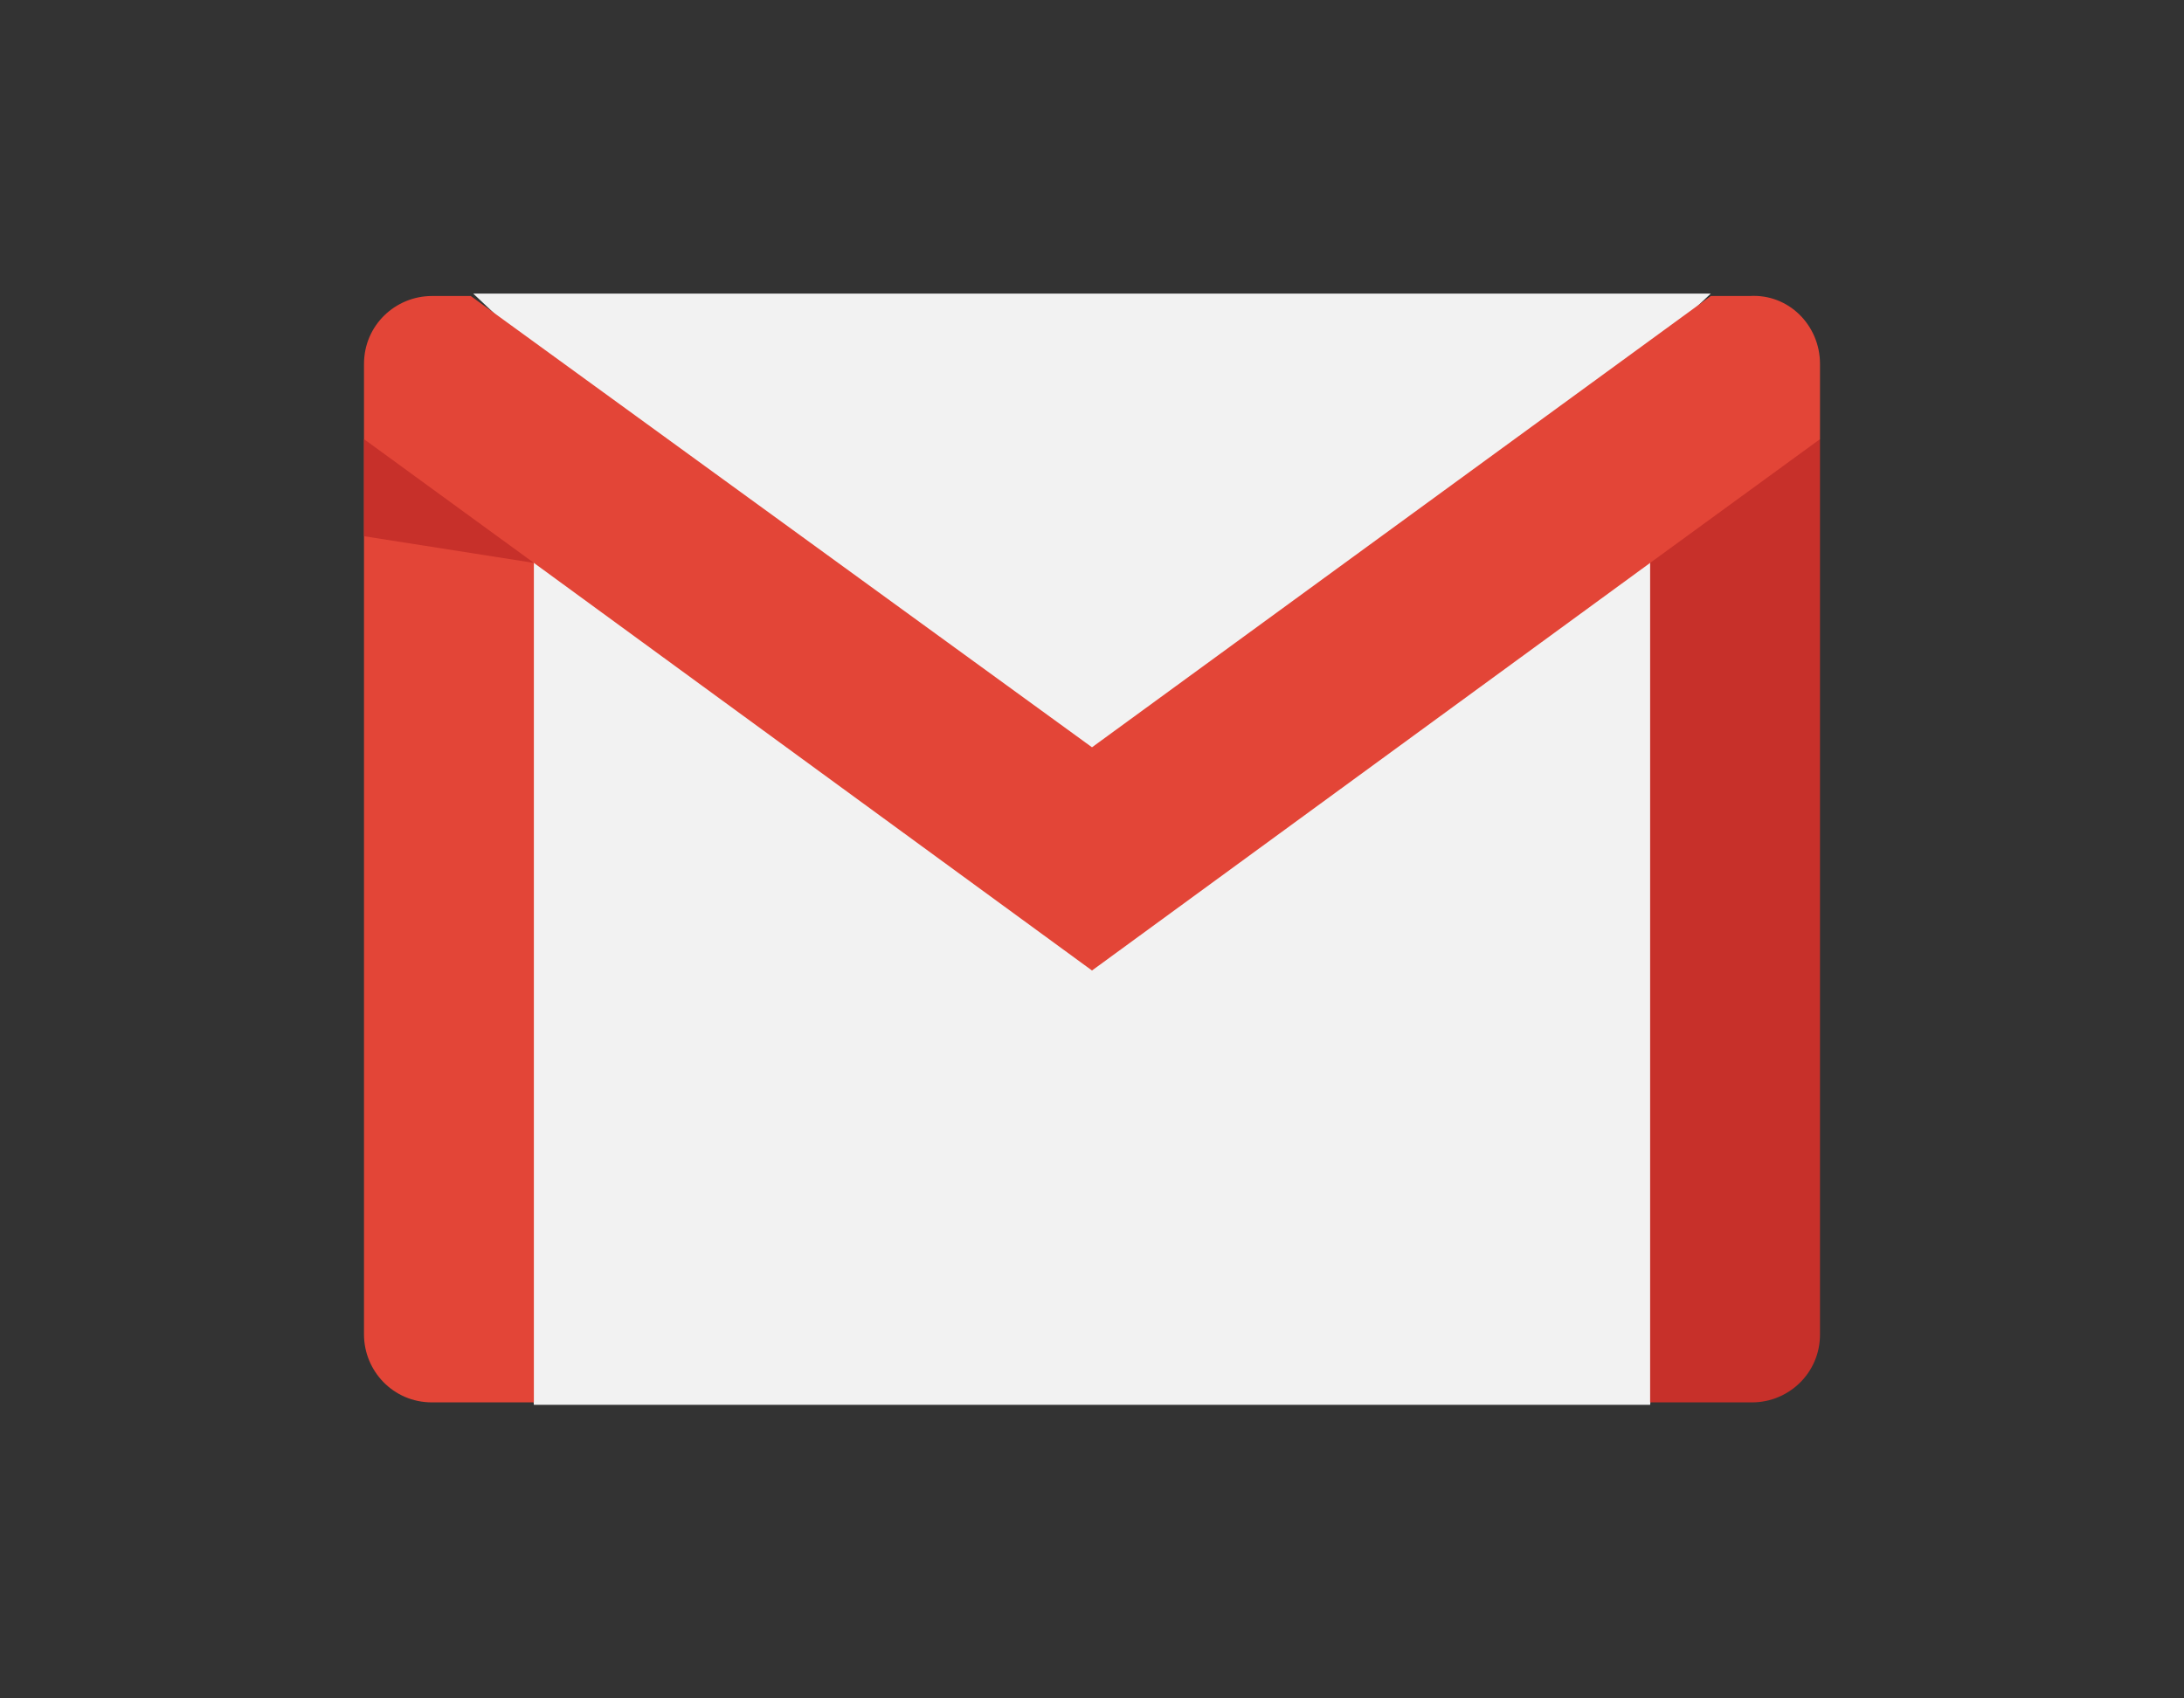 <?xml version="1.0" encoding="utf-8"?>
<!-- Generator: Adobe Illustrator 23.0.6, SVG Export Plug-In . SVG Version: 6.00 Build 0)  -->
<svg version="1.1" xmlns="http://www.w3.org/2000/svg" xmlns:xlink="http://www.w3.org/1999/xlink" x="0px" y="0px"
	 viewBox="0 0 90 70" style="enable-background:new 0 0 90 70;" xml:space="preserve">
<rect x="0" y="0" width="90" height="70" fill="#333333" stroke="none"/>
<style type="text/css">
	.st0{display:none;}
	.st1{display:inline;}
	.st2{fill:none;stroke:#D01A65;stroke-width:1.5;stroke-linecap:round;stroke-linejoin:round;stroke-miterlimit:10;}
	.st3{fill:#D01A65;}
	.st4{fill:none;stroke:#318DCD;stroke-width:1.5;stroke-linecap:round;stroke-miterlimit:10;}
	.st5{fill:#318DCD;}
	.st6{fill:none;stroke:#318DCD;stroke-width:1.5;stroke-linecap:round;stroke-linejoin:round;stroke-miterlimit:10;}
	.st7{fill:#115FAB;}
	.st8{fill:#1A2D59;}
	.st9{fill:#349ED9;}
	.st10{fill:#1B71BA;}
	.st11{fill:#61C5E8;}
	.st12{fill:none;}
	.st13{fill:#094885;}
	.st14{opacity:0.5;fill:#1A2D59;enable-background:new    ;}
	.st15{fill:#2387CA;}
	.st16{opacity:5.000000e-02;fill:#040000;enable-background:new    ;}
	.st17{opacity:0.1;fill:#040000;enable-background:new    ;}
	.st18{opacity:0.2;fill:#040000;enable-background:new    ;}
	.st19{fill:#FFFFFF;}
	.st20{fill:none;stroke:#FFFFFF;stroke-width:2;stroke-linecap:round;stroke-miterlimit:10;}
	.st21{fill-rule:evenodd;clip-rule:evenodd;fill:none;stroke:#FFFFFF;stroke-width:2;stroke-linecap:round;stroke-miterlimit:10;}
	.st22{fill:#F2F2F2;}
	.st23{fill:#E34537;}
	.st24{fill:#C7302A;}
	.st25{fill:#32AB47;}
	.st26{fill:#2A953A;}
	.st27{fill:#F5D140;}
	.st28{fill:#5583C3;}
	.st29{fill:#3958A6;}
	.st30{fill:#F1B617;}
	.st31{fill:#E6E6E5;}
</style>
<g id="layer_1_" class="st0">
	<g class="st1">
		<path class="st2" d="M55.3-0.3v-1.5c0-0.8-0.6-1.4-1.4-1.4H36.2c-0.8,0-1.4,0.6-1.4,1.4v1.5H55.3z"/>
		<path class="st2" d="M16.3,6.5V69c0,2,1.6,3.5,3.5,3.5h50.2c2,0,3.5-1.6,3.5-3.5V6.5H16.3z"/>
		<path class="st2" d="M75.7,6.6v-3c0-2-1.5-3.5-3.3-3.5H17.6c-1.8,0-3.3,1.6-3.3,3.5l0,3H75.7z"/>
		<line class="st2" x1="23.8" y1="64.9" x2="23.8" y2="12.8"/>
		<line class="st2" x1="32.1" y1="64.9" x2="32.1" y2="12.8"/>
		<line class="st2" x1="40.4" y1="64.9" x2="40.4" y2="12.8"/>
		<line class="st2" x1="48.8" y1="64.9" x2="48.8" y2="12.8"/>
		<line class="st2" x1="57.1" y1="64.9" x2="57.1" y2="12.8"/>
		<line class="st2" x1="65.4" y1="64.9" x2="65.4" y2="12.8"/>
	</g>
</g>
<g id="layer" class="st0">
	<g class="st1">
		<g>
			<g>
				<path class="st2" d="M55.6,6.7l16.5,0c0.8,0,1.4,0.6,1.4,1.4l0,65.4c0,0.8-0.6,1.4-1.4,1.4l-54.2,0c-0.8,0-1.4-0.6-1.4-1.4
					l0-65.4c0-0.8,0.6-1.4,1.4-1.4l16.6,0"/>
				<g>
					<polyline class="st2" points="55.5,11 69,11 68.9,69.9 21.4,69.8 21.4,11 34.3,11 					"/>
				</g>
				<g>
					<g>
						<g>
							<path class="st2" d="M44.7-5L44.7-5L44.7-5c-2.6,0-4.8,2.1-4.8,4.8c0,0.7,0.1,1.3,0.4,1.9L40,2.1l-3.2,0l-2.4,0l0,2.4l0,5.6
								l0,1.7l2.4,0l16.3,0l2.4,0l0-1.7l0-5.6l0-2.4l-2.4,0l-3.8,0l-0.3-0.4c0.3-0.6,0.4-1.2,0.4-1.9c0-1.3-0.5-2.5-1.4-3.4
								C47.2-4.5,46-5,44.7-5L44.7-5z"/>
						</g>
					</g>
				</g>
			</g>
		</g>
		<polyline class="st2" points="27.8,24.9 32,29.1 40.2,20.9 		"/>
		<polyline class="st2" points="27.8,41.8 32,46 40.2,37.8 		"/>
		<polyline class="st2" points="27.8,58.7 32,62.9 40.2,54.7 		"/>
		<line class="st2" x1="45.9" y1="22.3" x2="63.4" y2="22.3"/>
		<line class="st2" x1="45.9" y1="27" x2="63.4" y2="27"/>
		<line class="st2" x1="45.9" y1="39.5" x2="63.4" y2="39.5"/>
		<line class="st2" x1="45.9" y1="44.2" x2="63.4" y2="44.2"/>
		<line class="st2" x1="45.9" y1="56.4" x2="63.4" y2="56.4"/>
		<line class="st2" x1="45.9" y1="61.1" x2="63.4" y2="61.1"/>
		<circle class="st2" cx="44.8" cy="0" r="1.4"/>
	</g>
</g>
<g id="layer_2_" class="st0">
	<g class="st1">
		<polygon class="st2" points="45,-0.9 3.6,70.9 86.4,70.9 		"/>
		<polygon class="st2" points="45,10.7 13.6,65.1 76.4,65.1 		"/>
		<g>
			<path class="st3" d="M41.2,54.2c0-2.2,1.6-4,3.8-4c2.3,0,3.9,1.8,3.9,4c0,2.3-1.6,4-3.9,4C42.8,58.2,41.2,56.4,41.2,54.2z
				 M42,35.6l-0.2-5.7h6.5L48,35.6l-0.9,12.3h-4.2L42,35.6z"/>
		</g>
	</g>
</g>
<g id="layer_3_" class="st0">
	<g class="st1">
		<g>
			<path class="st4" d="M16.8,53.8c0,0.2-0.2,0.4-0.4,0.4h-4.8c-0.2,0-0.4-0.2-0.4-0.4V49c0-0.2,0.2-0.4,0.4-0.4h4.8
				c0.2,0,0.4,0.2,0.4,0.4V53.8z"/>
			<path class="st4" d="M16.8,43.1c0,0.2-0.2,0.4-0.4,0.4h-4.8c-0.2,0-0.4-0.2-0.4-0.4v-4.8c0-0.2,0.2-0.4,0.4-0.4h4.8
				c0.2,0,0.4,0.2,0.4,0.4V43.1z"/>
			<path class="st4" d="M19.4,13.7"/>
			<path class="st4" d="M16.7,65.9c0,0.2-0.1,0.3-0.3,0.3h-4.8c-0.2,0-0.3-0.1-0.3-0.3v-6.3c0-0.2,0.1-0.3,0.3-0.3h4.8
				c0.2,0,0.3,0.1,0.3,0.3V65.9z"/>
			<g>
				<polygon class="st5" points="15.2,3 13.3,3 13.3,4.9 15.2,4.9 15.2,3 				"/>
			</g>
			<g>
				<polygon class="st5" points="15.2,27.4 13.3,27.4 13.3,29.3 15.2,29.3 15.2,27.4 				"/>
			</g>
			<g>
				<polygon class="st5" points="15.2,21.3 13.3,21.3 13.3,23.2 15.2,23.2 15.2,21.3 				"/>
			</g>
			<g>
				<polygon class="st5" points="15.2,9.1 13.3,9.1 13.3,11 15.2,11 15.2,9.1 				"/>
			</g>
			<g>
				<polygon class="st5" points="15.2,15.2 13.3,15.2 13.3,17.1 15.2,17.1 15.2,15.2 				"/>
			</g>
			<line class="st4" x1="34.8" y1="18.2" x2="34.8" y2="65.8"/>
			<line class="st4" x1="48.1" y1="18.2" x2="48.1" y2="65.8"/>
			<line class="st4" x1="61.4" y1="18.2" x2="61.4" y2="65.8"/>
			<line class="st4" x1="74.6" y1="53.6" x2="22.3" y2="53.6"/>
			<line class="st4" x1="21.6" y1="-3" x2="21.6" y2="73"/>
			<path class="st4" d="M22.3,18.2H67c4.2,0,7.7,3.4,7.7,7.7v40.3H22.3"/>
			<path class="st4" d="M80,73H10c-1.6,0-3-1.3-3-3V0c0-1.6,1.4-3,3-3h70c1.7,0,3,1.4,3,3v70C83,71.7,81.7,73,80,73z"/>
		</g>
		<g>
			<g>
				<path class="st5" d="M49,8.8h-2V7.5h-2.8v1.4h-2v-4c0-0.3,0.1-0.6,0.4-0.8c0.3-0.2,0.6-0.3,1.1-0.3h3.8c0.5,0,0.8,0.1,1.1,0.3
					C48.9,4.2,49,4.4,49,4.8V8.8z M47,6.5V5h-2.8v1.5H47z"/>
				<path class="st5" d="M56.1,3.9c-0.2-0.2-0.5-0.2-0.9-0.3l0,0h-0.1c0,0,0,0-0.1,0h-3.5l0,0h-0.1c-0.5,0-0.8,0.1-1.1,0.3
					c-0.3,0.2-0.4,0.5-0.4,0.8l0,0v0c0,0,0,0,0,0h0v4h2V7.5h3.2c0.9,0,1.3-0.3,1.3-1V4.8C56.4,4.4,56.3,4.1,56.1,3.9z M54.4,6.3
					h-2.5V5h2.5V6.3z"/>
				<path class="st5" d="M39.8,3.7L39.8,3.7h-0.3v3c0,0,0,0.1-0.1,0c0,0,0,0-0.1,0c-0.3-0.5-1.6-2.3-2-2.8c0,0,0,0,0,0l0,0
					c0,0,0,0,0,0c0,0,0,0,0,0c-0.1-0.1-0.2-0.1-0.4-0.1h-1.6c-0.2,0-0.4,0.1-0.5,0.2c-0.1,0.1-0.2,0.3-0.2,0.5l0,0v4.5h1.9
					c0,0,0-2.4,0-3.1c0,0,0-0.1,0.2-0.1c0,0,0.1,0,0.1,0l0,0c0.4,0.6,2.7,3.2,2.7,3.2h1.9V3.7H39.8z"/>
			</g>
			<path class="st5" d="M31.4,7.6C31.4,7.6,31.3,7.6,31.4,7.6l-2.2-0.1V4.8H32v2.3c0.8,0.3,1.4,0.6,1.8,0.9c0.1-0.2,0.1-0.4,0.1-0.6
				V5c0-0.9-0.5-1.3-1.5-1.4v0h-0.2c0,0,0,0,0,0l0,0h-3.3c-1.1,0-1.7,0.5-1.7,1.4v2.5c0,0.9,0.6,1.4,1.7,1.4h3.3l0,0
				c0.2,0,0.3,0,0.5,0C32.4,8.4,31.9,8,31.4,7.6z"/>
			<path class="st5" d="M30.7,7c0.6,0.4,1.7,1.2,2.1,1.9h1.4C34,8.5,33.2,7.4,30.7,7z"/>
		</g>
	</g>
</g>
<g id="layer_6_" class="st0">
	<g class="st1">
		<path class="st6" d="M45-6.9C42.7-5.1,28.2,5.6,9,5.8c0.1,15.4,6.8,56.8,36,71.1C74.2,62.6,80.9,21.2,81,5.8
			C61.8,5.6,47.3-5.1,45-6.9z"/>
		<path class="st6" d="M64.2,21.7l-3-3c-0.9-0.9-2.4-0.9-3.3,0L44.1,32.5c-0.9,0.9-2.4,0.9-3.3,0l-5.4-5.4c-0.9-0.9-2.4-0.9-3.4,0
			l-3,3c-0.9,0.9-0.9,2.4,0,3.3l11.7,11.7c0.9,0.9,2.4,0.9,3.4,0l20.1-20.1C65.1,24.2,65.1,22.7,64.2,21.7z"/>
	</g>
</g>
<g id="layer_4_" class="st0">
	<g class="st1">
		<g>
			<path class="st6" d="M64.2,19.4L64.2,19.4C64.1,19.4,64.1,19.4,64.2,19.4c-0.1,3.4-8.5,6.2-19,6.2c-10.5,0-18.9-2.7-18.9-6.1
				c0,0,0-0.1,0-0.1h0v13.7h0c0,0,0,0,0,0c0,3.4,8.5,6.1,18.9,6.1c10.5,0,18.9-2.7,18.9-6.1c0,0,0,0,0,0h0.1V19.4z"/>
			<path class="st6" d="M64.2,5.7L64.2,5.7C64.1,5.8,64.1,5.8,64.2,5.7c-0.1,3.4-8.5,6.1-19,6.1c-10.5,0-18.9-2.7-18.9-6.1
				c0,0,0,0,0,0h0v13.6h0c0,0,0,0,0,0c0,3.4,8.5,6.1,18.9,6.1c10.5,0,18.9-2.7,18.9-6.1c0,0,0,0,0,0h0.1V5.7z"/>
			<path class="st6" d="M64.1,5.8c0,3.4-8.5,6.1-18.9,6.1c-10.5,0-18.9-2.7-18.9-6.1c0-3.4,8.5-6.1,18.9-6.1
				C55.6-0.3,64.1,2.4,64.1,5.8z"/>
		</g>
		<g>
			<rect x="14.1" y="54.6" class="st6" width="15.4" height="11.8"/>
			<rect x="37.5" y="54.6" class="st6" width="15.4" height="11.8"/>
			<rect x="60.9" y="54.6" class="st6" width="15.4" height="11.8"/>
		</g>
		<polyline class="st6" points="21.8,54.6 21.8,47.6 68.6,47.6 68.6,54.6 		"/>
		<line class="st6" x1="45.2" y1="54.6" x2="45.2" y2="40.6"/>
		<path class="st6" d="M72.5,66.7C65.2,73.1,55.5,77,45,77c-10.5,0-20.1-3.9-27.5-10.2"/>
		<path class="st6" d="M13.5,62.7C6.9,55.3,3,45.6,3,35C3,11.8,21.8-7,45-7s42,18.8,42,42c0,10.7-4,20.5-10.6,27.9"/>
	</g>
</g>
<g id="layer_5_" class="st0">
	<g class="st1">
		<g>
			<path class="st6" d="M57.5,12.8C44.1,11,34.4,3.8,32.7,2.4C30.7,4,18.5,13,2.3,13.2c0.1,13,5.7,47.9,30.4,60
				c6.8-3.3,12.1-8.4,16.3-14.2"/>
		</g>
		<path class="st5" d="M82.9,19.8h-13l0.5-1.2c1.6-4.2,2.5-9.6,2.4-14.7c0-0.9-0.1-1.4-0.1-1.7c-0.1-3-2.5-5.4-5.4-5.4
			c-3,0-5.4,2.4-5.4,5.4v1.6c0,11.8-16.2,17.1-23.1,18.8l-0.7,0.2l-0.3-0.7c-0.6-1.4-2-2.3-3.5-2.3h-8.5c-0.4,0-0.7,0.3-0.7,0.7
			v37.8c0,0.4,0.3,0.7,0.7,0.7H34c1.5,0,2.9-0.9,3.5-2.3l0.3-0.7l2.9,0.8c5.4,1.4,8.4,2.2,15.7,2.2h16.9c3,0,5.4-2.4,5.4-5.4
			c0-1.1-0.3-2.1-0.9-3l-0.6-0.9l1.1-0.4c2.2-0.8,3.6-2.8,3.6-5.1c0-1.1-0.3-2.1-0.9-3l-0.6-0.9l1.1-0.4c2.2-0.8,3.6-2.8,3.6-5.1
			c0-1.1-0.3-2.1-0.9-3l-0.6-0.9l1.1-0.4c2.2-0.8,3.6-2.8,3.6-5.1C88.3,22.2,85.9,19.8,82.9,19.8z M36.5,55.1c0,1.4-1.1,2.5-2.5,2.5
			h-7.8V21.2H34c1.4,0,2.5,1.1,2.5,2.5V55.1z M82.9,29.2H75c-0.4,0-0.7,0.3-0.7,0.7s0.3,0.7,0.7,0.7h4.7c2.2,0,4,1.8,4,4s-1.8,4-4,4
			h-7.9c-0.4,0-0.7,0.3-0.7,0.7s0.3,0.7,0.7,0.7h4.7c2.2,0,4,1.8,4,4s-1.8,4-4,4h-7.9c-0.4,0-0.7,0.3-0.7,0.7s0.3,0.7,0.7,0.7h4.7
			c2.2,0,4,1.8,4,4s-1.8,4-4,4H56.5c-7.1,0-9.8-0.7-15.3-2.2c-0.8-0.2-1.7-0.4-2.6-0.7l-0.7-0.2V24.2l0.7-0.2
			c5.8-1.4,24.5-6.9,24.5-20.3V2.2c0-2.2,1.8-4,4-4c2.2,0,4,1.8,4,4c0,0.1,0,0.2,0,0.3c0.4,7.9-1.2,13.5-2.7,16.7l-0.2,0.5h-5.9
			c-0.4,0-0.7,0.3-0.7,0.7s0.3,0.7,0.7,0.7h20.5c2.2,0,4,1.8,4,4S85.1,29.2,82.9,29.2z"/>
	</g>
</g>
<g id="layer_8_" class="st0">
	<g id="STYLE_COLOR" class="st1">
		<path class="st7" d="M69.8,7.4H36c-1.5,0-2.8,1.2-2.8,2.8c0,0,0,0,0,0v3.1l19.1,5.9l20.3-5.9v-3.1C72.6,8.7,71.3,7.4,69.8,7.4z"/>
		<path class="st8" d="M75.8,37.8c0.3-0.9,0.5-1.8,0.7-2.8c0-0.5-0.3-0.9-0.7-1.1v0l0,0l0,0L54.5,21.7c-0.1-0.1-0.2-0.1-0.3-0.2v0
			c-0.8-0.4-1.8-0.4-2.6,0l0,0c-0.1,0-0.2,0.1-0.3,0.2L29.9,33.8l0,0l0,0v0c-0.4,0.2-0.7,0.7-0.7,1.1c0.2,0.9,0.4,1.9,0.7,2.8
			l22.6,16.5L75.8,37.8z"/>
		<polygon class="st9" points="60.7,13.3 47,13.3 43,19.3 47,25.2 60.7,37 72.6,37 72.6,25.2 		"/>
		<rect x="33.2" y="13.3" class="st10" width="13.8" height="11.8"/>
		<rect x="60.7" y="13.3" class="st11" width="11.8" height="11.8"/>
		<polygon class="st7" points="60.7,37 47,25.2 33.2,25.2 33.2,37 47,48.8 68.3,52.3 		"/>
		<line class="st12" x1="33.2" y1="13.3" x2="72.6" y2="13.3"/>
		<rect x="47" y="25.2" class="st10" width="13.8" height="11.8"/>
		<rect x="33.2" y="37" class="st13" width="13.8" height="11.8"/>
		<rect x="60.7" y="37" class="st10" width="11.8" height="11.8"/>
		<path class="st14" d="M53.3,53.1L30,36.2l1-1.7c0,0,21.2,12,21.5,12.2c0.3,0.1,0.6,0.1,0.8,0c0.3-0.2,21.5-12.3,21.5-12.3l1,1.7
			L53.3,53.1z"/>
		<path class="st15" d="M75.8,36.1L75.8,36.1L75.8,36.1L75.8,36.1L54.5,48.3c-0.9,0.6-2,0.6-2.9,0.2l7.4,10L75.3,62l0,0
			c0.8-0.6,1.2-1.4,1.2-2.4V35C76.5,35.5,76.2,35.9,75.8,36.1z"/>
		<path class="st16" d="M76.5,59.6v-1.5L56.8,47l-2.4,1.4c-0.9,0.6-2,0.6-2.9,0.2l7.4,10L75.3,62l0,0C76,61.4,76.5,60.6,76.5,59.6z"
			/>
		<path class="st17" d="M76.4,60.4L54.9,48.1l-0.4,0.2c-0.9,0.6-2,0.6-2.9,0.2l7.4,10L75.3,62l0,0C75.8,61.6,76.2,61,76.4,60.4z"/>
		<path class="st9" d="M29.9,36.2L29.9,36.2L29.9,36.2L29.9,36.2c-0.5-0.3-0.7-0.7-0.7-1.2v24.6c0,1.6,1.3,3,2.9,3c0,0,0,0,0,0h41.3
			c0.2,0,0.5,0,0.7-0.1c0.1,0,0.2-0.1,0.4-0.1c0,0,0.1,0,0.1,0c0.2-0.1,0.3-0.2,0.5-0.3c0,0,0.1,0,0.1-0.1L29.9,36.2z"/>
		<path class="st17" d="M48.9,52.1V19.9c0-1.4-1.2-2.6-2.6-2.6H33.2v7.9h0V32l-3.3,1.9l0,0l0,0v0c-0.4,0.2-0.7,0.7-0.7,1.1l0,0l0,0
			v19.7h17.1C47.8,54.7,48.9,53.5,48.9,52.1z"/>
		<path class="st18" d="M47,54V21.9c0-1.4-1.2-2.6-2.6-2.6H33.2v5.9h0V32l-3.3,1.9l0,0l0,0v0c-0.4,0.2-0.7,0.7-0.7,1.1l0,0l0,0v21.7
			h15.1C45.8,56.7,47,55.5,47,54z"/>
		<path class="st18" d="M47,50.1V21.9c0-1.4-1.2-2.6-2.6-2.6H33.2v5.9h0V32l-3.3,1.9l0,0l0,0v0c-0.4,0.2-0.7,0.7-0.7,1.1l0,0l0,0
			v17.7h15.1C45.8,52.7,47,51.5,47,50.1z"/>
		<path class="st18" d="M45,50.1V21.9c0-1.4-1.2-2.6-2.6-2.6h-9.1v5.9h0V32l-3.3,1.9l0,0l0,0v0c-0.4,0.2-0.7,0.7-0.7,1.1l0,0l0,0
			v17.7h13.1C43.8,52.7,45,51.5,45,50.1z"/>
		<path id="Back_Plate" class="st10" d="M16.1,19.3h26.2c1.4,0,2.6,1.2,2.6,2.6v26.3c0,1.4-1.2,2.6-2.6,2.6c0,0,0,0,0,0H16.1
			c-1.4,0-2.6-1.2-2.6-2.6c0,0,0,0,0,0V21.9C13.5,20.4,14.7,19.3,16.1,19.3L16.1,19.3z"/>
		<path class="st19" d="M21.1,30c0.7-1.5,1.8-2.7,3.2-3.6c1.6-0.9,3.3-1.3,5.1-1.3c1.7,0,3.3,0.4,4.8,1.2c1.4,0.8,2.5,2,3.1,3.4
			c0.8,1.6,1.1,3.3,1.1,5c0,1.8-0.4,3.6-1.1,5.3c-0.7,1.5-1.8,2.7-3.2,3.5c-1.5,0.9-3.2,1.3-4.9,1.3c-1.7,0-3.4-0.4-4.9-1.2
			c-1.4-0.8-2.5-2-3.2-3.4c-0.8-1.5-1.1-3.2-1.1-5C20,33.4,20.4,31.6,21.1,30z M24.6,38.4c0.4,0.9,1,1.8,1.8,2.3
			c0.8,0.6,1.8,0.9,2.8,0.9c1.1,0,2.1-0.3,3-0.9c0.8-0.6,1.4-1.4,1.8-2.4c0.4-1,0.6-2.2,0.6-3.3c0-1.1-0.2-2.3-0.5-3.3
			c-0.3-1-0.9-1.8-1.7-2.4c-0.9-0.6-1.9-1-3-0.9c-1,0-2.1,0.3-2.9,0.9c-0.8,0.6-1.5,1.4-1.9,2.4C23.7,33.8,23.7,36.2,24.6,38.4
			L24.6,38.4z"/>
		<rect x="13.5" y="3.5" class="st12" width="63" height="63"/>
	</g>
</g>
<g id="layer_16_" class="st0">
	<g class="st1">
		<circle class="st10" cx="45" cy="35" r="30"/>
		<rect x="23" y="23.6" class="st20" width="43.9" height="24.3"/>
		<polyline class="st21" points="23,23.6 45,35.8 67,23.6 		"/>
	</g>
</g>
<g id="layer_10_" class="st0">
	<g class="st1">
		<circle class="st10" cx="45" cy="35" r="30"/>
		<circle class="st21" cx="36" cy="38.8" r="7.1"/>
		<path class="st21" d="M26.4,55.5c0-5.3,4.3-9.6,9.6-9.6s9.6,4.3,9.6,9.6"/>
		<circle class="st21" cx="52.8" cy="22" r="7.1"/>
		<path class="st21" d="M43.2,38.8c0-5.3,4.3-9.6,9.6-9.6s9.6,4.3,9.6,9.6"/>
	</g>
</g>
<g id="layer_9_" class="st0">
	<g class="st1">
		<circle class="st10" cx="45" cy="35" r="30"/>
		<rect x="27.2" y="20.1" class="st21" width="35.7" height="31"/>
		<line class="st20" x1="27.2" y1="27.5" x2="62.8" y2="27.5"/>
		<line class="st20" x1="34.4" y1="17.1" x2="34.4" y2="23.9"/>
		<line class="st20" x1="55.7" y1="17.1" x2="55.7" y2="23.9"/>
		<rect x="40.9" y="31.7" class="st20" width="1.3" height="1.3"/>
		<rect x="47.9" y="31.7" class="st20" width="1.3" height="1.3"/>
		<rect x="55" y="31.7" class="st20" width="1.3" height="1.3"/>
		<rect x="40.9" y="36.5" class="st20" width="1.3" height="1.3"/>
		<rect x="47.9" y="36.5" class="st20" width="1.3" height="1.3"/>
		<rect x="55" y="36.5" class="st20" width="1.3" height="1.3"/>
		<rect x="40.9" y="41.1" class="st20" width="1.3" height="1.3"/>
		<rect x="34" y="36.5" class="st20" width="1.3" height="1.3"/>
		<rect x="34" y="41.1" class="st20" width="1.3" height="1.3"/>
		<rect x="47.9" y="41.1" class="st20" width="1.3" height="1.3"/>
		<rect x="40.9" y="45.6" class="st20" width="1.3" height="1.3"/>
		<rect x="34" y="45.6" class="st20" width="1.3" height="1.3"/>
		<rect x="47.9" y="45.6" class="st20" width="1.3" height="1.3"/>
		<rect x="55" y="41.1" class="st20" width="1.3" height="1.3"/>
	</g>
</g>
<g id="layer_7_" class="st0">
	<g id="STYLE_COLOR_1_" class="st1">
		<path class="st7" d="M36.9,25.3L36.9,25.3l14.3,8.5l8.5-3.6l0,0c1.7-0.7,3.6-1.1,5.5-1.1c0.3,0,0.6,0,0.9,0
			C63.2,17.8,51.6,11,40.3,13.9c-5.1,1.3-9.6,4.5-12.5,8.9c0.1,0,0.1,0,0.2,0C31.2,22.8,34.2,23.7,36.9,25.3z"/>
		<path class="st10" d="M36.9,25.3L36.9,25.3c-2.7-1.7-5.8-2.5-8.9-2.5c-0.1,0-0.1,0-0.2,0C18.4,22.9,10.9,30.6,11,40
			c0,3.4,1.1,6.7,3.1,9.5l12.6-5.3l5.6-2.4l12.5-5.2l6.5-2.7L36.9,25.3z"/>
		<path class="st15" d="M66.1,29.2c-0.3,0-0.6,0-0.9,0c-1.9,0-3.7,0.4-5.5,1.1l0,0l-8.5,3.6l2.5,1.5l8.1,4.8l3.5,2.1l12.1,7.2
			c3.6-6.7,1.1-15.1-5.6-18.7C70,29.9,68.1,29.3,66.1,29.2z"/>
		<path class="st9" d="M65.3,42.3l-3.5-2.1l-8.1-4.8l-2.5-1.5l-6.5,2.7l-12.5,5.2l-5.6,2.4l-12.6,5.3c3.2,4.6,8.4,7.3,13.9,7.3h37.2
			c5.1,0,9.8-2.8,12.2-7.3L65.3,42.3z"/>
	</g>
</g>
<g id="layer_11_">
	<g>
		<g>
			<polygon class="st22" points="71.8,19.4 68,57.9 22,57.9 18.9,20.1 45,34.7 			"/>
			<polygon class="st22" points="70.5,12.1 45,36.1 19.5,12.1 45,12.1 			"/>
		</g>
		<path class="st23" d="M22,23.2v34.6h-4.2c-1.6,0-2.8-1.3-2.8-2.8V18.1l4.6,0.1L22,23.2z"/>
		<path class="st24" d="M75,18.1V55c0,1.6-1.3,2.8-2.8,2.8H68V23.2l2.3-5.5L75,18.1z"/>
		<path class="st23" d="M75,15v3.1l-7,5.1L45,40L22,23.2l-7-5.1V15c0-1.6,1.3-2.8,2.8-2.8h1.6L45,30.8l25.5-18.6h1.6
			C73.7,12.1,75,13.4,75,15z"/>
		<polygon class="st24" points="22,23.2 15,22.1 15,18.1 		"/>
	</g>
</g>
<g id="layer_12_" class="st0">
	<g class="st1">
		<polygon class="st25" points="34.4,44.2 33.9,54.1 24.7,61.2 15,44.1 35.2,8.8 44.7,15.3 45,25.9 44.9,25.9 		"/>
		<polygon class="st26" points="35.2,8.8 41,32.8 45,25.9 44.7,12 		"/>
		<polygon class="st27" points="54.8,8.8 75,44.1 64.1,49.6 55.5,44.1 55.5,44.1 45,25.9 35.2,8.8 		"/>
		<polygon class="st28" points="75,44.1 65.3,61 24.7,61.2 34.4,44.2 55.5,44.1 		"/>
		<polygon class="st29" points="24.7,61.2 41.7,44.2 34.4,44.2 		"/>
		<polygon class="st30" points="75,44.1 52.8,39.5 55.5,44.1 		"/>
	</g>
</g>
<g id="layer_13_" class="st0">
	<g class="st1">
		<circle class="st29" cx="45" cy="35" r="30"/>
		<g>
			<path class="st22" d="M45,10.2c6.5,0,11.7,5.2,11.7,11.7S51.5,33.6,45,33.6s-11.7-5.2-11.7-11.7S38.5,10.2,45,10.2z"/>
			<path class="st22" d="M68.2,54C62.7,60.7,54.4,65,45,65c-9.4,0-17.7-4.3-23.2-11c3.6-9.3,12.6-15.9,23.2-15.9S64.6,44.7,68.2,54z
				"/>
		</g>
	</g>
</g>
<g id="layer_14_" class="st0">
	<g class="st1">
		<path class="st31" d="M68.4,6.3H21.6c-1.5,0-2.6,1.2-2.6,2.6v8.8H71V8.9C71,7.5,69.9,6.3,68.4,6.3z M32.4,11.6
			c-0.7,0-1.3-0.6-1.3-1.3c0-0.7,0.6-1.3,1.3-1.3c0.7,0,1.3,0.6,1.3,1.3C33.6,11,33.1,11.6,32.4,11.6z M58,11.6
			c-0.7,0-1.3-0.6-1.3-1.3C56.7,9.6,57.3,9,58,9c0.7,0,1.3,0.6,1.3,1.3C59.2,11,58.7,11.6,58,11.6z"/>
		<path class="st29" d="M74.9,18.3l-4,20.8l1.6,21.7c0.1,1.6-1.1,2.9-2.7,2.9H20.2c-1.6,0-2.9-1.4-2.7-2.9l1.6-21.7l-4-20.8
			c-0.4-2,1.1-3.8,3.1-3.8h53.6C73.8,14.5,75.3,16.3,74.9,18.3z"/>
		<path class="st28" d="M69.8,63.7H20.2c-1.6,0-2.9-1.4-2.7-2.9l1.6-21.7h28.6h23.3l1.6,21.7C72.7,62.4,71.4,63.7,69.8,63.7z"/>
		<g>
			<path class="st19" d="M44,33.7c0-4.1-3.4-7.4-7.6-7.4s-7.6,3.3-7.6,7.4h2.5c0-2.7,2.3-4.8,5.1-4.8c2.8,0,5.1,2.2,5.1,4.8
				s-2.3,4.8-5.1,4.8H34v2.5h2.4c2.8,0,5.1,2.2,5.1,4.8s-2.3,4.8-5.1,4.8c-2.8,0-5.1-2.2-5.1-4.8h-2.5c0,4.1,3.4,7.4,7.6,7.4
				S44,50,44,45.9c0-2.5-1.3-4.8-3.3-6.1C42.7,38.5,44,36.2,44,33.7z"/>
			<polygon class="st19" points="48.9,30.6 50.2,32.8 55.2,29.8 55.2,52 57.7,52 57.7,25.4 			"/>
		</g>
	</g>
</g>
<g id="layer_15_" class="st0">
</g>
</svg>
